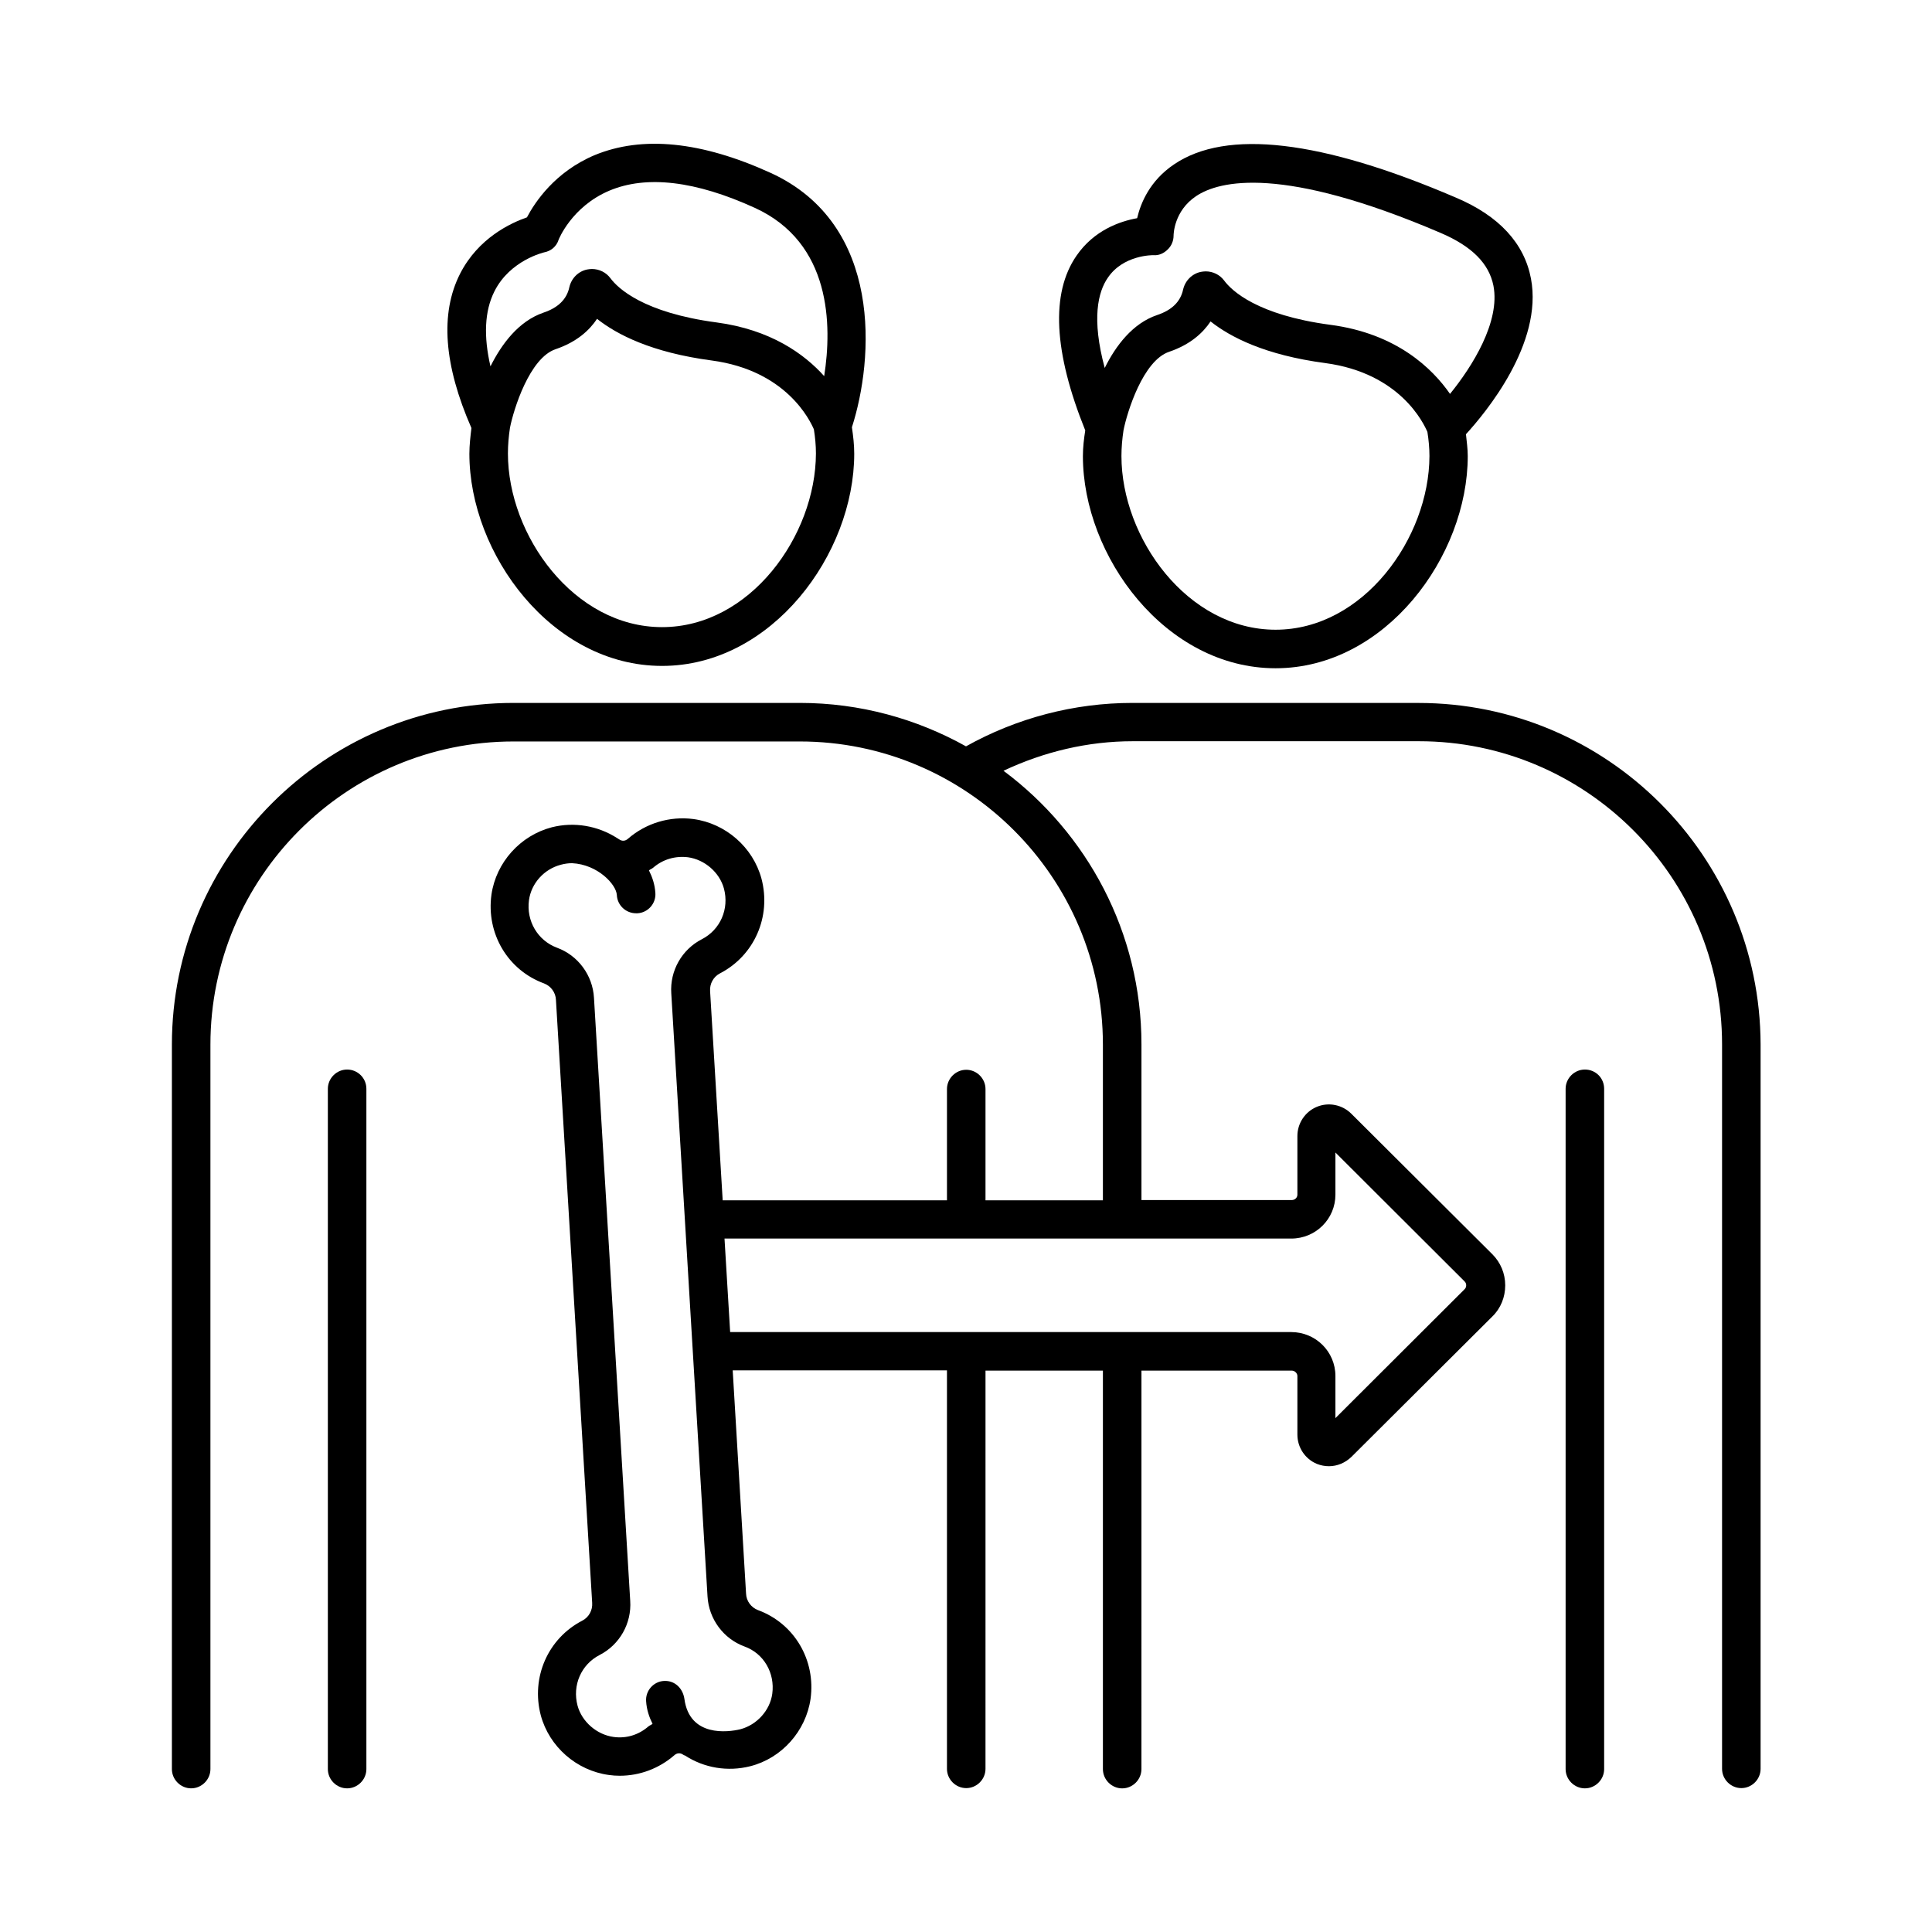 <?xml version="1.0" encoding="UTF-8"?>
<!-- Uploaded to: ICON Repo, www.svgrepo.com, Generator: ICON Repo Mixer Tools -->
<svg fill="#000000" width="800px" height="800px" version="1.1" viewBox="144 144 512 512" xmlns="http://www.w3.org/2000/svg">
 <g>
  <path d="m235.99 427.44c-2.793 0-5.106 2.316-5.106 5.106v180.28c0 2.793 2.316 5.106 5.106 5.106 2.793 0 5.106-2.316 5.106-5.106v-180.28c0-2.859-2.312-5.106-5.106-5.106z"/>
  <path d="m519.89 330.28h-75.773c-15.523 0-30.707 4.016-44.117 11.508-13.07-7.285-28.051-11.508-44.051-11.508h-75.844c-49.906 0-90.551 40.645-90.551 90.551v191.99c0 2.793 2.316 5.106 5.106 5.106 2.793 0 5.106-2.316 5.106-5.106v-191.99c0-44.254 36.016-80.336 80.336-80.336h75.844c44.254 0 80.336 36.016 80.336 80.336v41.258h-31.113v-29.48c0-2.793-2.316-5.106-5.106-5.106-2.793 0-5.106 2.316-5.106 5.106v29.48h-59.438l-3.336-55.418c-0.137-1.973 0.887-3.812 2.586-4.699 9.121-4.699 13.684-15.047 11.031-25.121-2.246-8.305-9.465-14.637-18.043-15.797-6.262-0.816-12.594 1.09-17.359 5.242-0.68 0.613-1.566 0.68-2.316 0.137-0.137-0.066-0.34-0.203-0.41-0.273-0.066 0-0.066 0-0.137-0.066-5.106-3.269-11.371-4.356-17.293-2.859-8.375 2.18-14.773 9.328-16 17.836-1.43 10.281 4.289 20.016 13.957 23.555 1.77 0.68 3.062 2.383 3.133 4.356l9.602 159.79c0.137 1.973-0.887 3.812-2.586 4.699-9.121 4.699-13.684 15.047-11.031 25.121 2.246 8.305 9.465 14.637 18.043 15.797 0.953 0.137 1.906 0.203 2.859 0.203 5.309 0 10.418-1.906 14.5-5.445 0.68-0.613 1.566-0.68 2.316-0.137 0.137 0.066 0.34 0.203 0.41 0.203h0.066c5.106 3.336 11.371 4.356 17.293 2.859 8.375-2.109 14.773-9.328 16-17.836 1.43-10.281-4.289-20.016-13.957-23.555-1.77-0.68-3.062-2.383-3.133-4.356l-3.539-59.164h56.781v105.6c0 2.793 2.316 5.106 5.106 5.106 2.793 0 5.106-2.316 5.106-5.106l0.004-105.53h31.113v105.6c0 2.793 2.316 5.106 5.106 5.106 2.793 0 5.106-2.316 5.106-5.106l0.004-105.6h39.828c0.816 0 1.496 0.68 1.496 1.43v15.523c0 3.402 2.043 6.469 5.176 7.762 1.02 0.41 2.109 0.613 3.199 0.613 2.18 0 4.289-0.887 5.922-2.449l37.379-37.242c2.246-2.18 3.402-5.176 3.402-8.238 0-3.133-1.227-6.059-3.402-8.238l-37.379-37.242c-2.383-2.383-5.992-3.133-9.121-1.84-3.133 1.293-5.176 4.356-5.176 7.762v15.523c0 0.816-0.68 1.43-1.496 1.43h-39.828v-41.258c0-29.684-14.434-56.031-36.559-72.508 10.688-5.039 22.332-7.828 34.246-7.828h75.844c44.254 0 80.336 36.016 80.336 80.336v191.99c0 2.793 2.316 5.106 5.106 5.106 2.793 0 5.106-2.316 5.106-5.106v-191.99c-0.137-49.902-40.715-90.48-90.688-90.48zm-171.23 262.59c-0.613 4.426-4.086 8.238-8.441 9.395-3.336 0.816-13.48 2.109-14.844-8.035-0.41-2.793-2.519-4.902-5.379-4.766-2.793 0.137-4.969 2.586-4.766 5.379 0.137 2.246 0.816 4.223 1.703 5.992-0.34 0.273-0.75 0.41-1.09 0.68-2.586 2.246-5.856 3.269-9.258 2.793-4.426-0.613-8.375-4.016-9.531-8.305-1.43-5.379 0.953-10.895 5.856-13.414 5.309-2.723 8.512-8.375 8.102-14.367l-9.602-159.79c-0.34-5.992-4.223-11.234-9.805-13.277-5.106-1.906-8.168-7.082-7.422-12.594 0.613-4.492 4.016-8.238 8.441-9.395 1.02-0.273 1.973-0.41 2.996-0.41 6.809 0.34 11.711 5.652 11.848 8.441 0.137 2.723 2.383 4.832 5.106 4.832h0.34c2.793-0.137 4.969-2.586 4.766-5.379-0.137-2.246-0.816-4.223-1.703-5.992 0.34-0.273 0.75-0.41 1.09-0.68 2.586-2.246 5.856-3.199 9.258-2.793 4.426 0.613 8.375 4.016 9.531 8.305 1.43 5.379-0.953 10.895-5.856 13.414-5.309 2.723-8.512 8.375-8.102 14.367l9.602 159.79c0.34 5.992 4.223 11.234 9.805 13.277 5.109 1.844 8.105 7.016 7.356 12.531zm149.24-132.28v-11.164l34.246 34.176c0.34 0.34 0.41 0.75 0.41 1.02 0 0.273-0.066 0.68-0.41 1.02l-34.246 34.176v-11.164c0-6.469-5.242-11.641-11.711-11.641h-148.69l-1.496-24.781h150.19c6.531 0 11.707-5.242 11.707-11.641z"/>
  <path d="m564.01 427.44c-2.793 0-5.106 2.316-5.106 5.106v180.28c0 2.793 2.316 5.106 5.106 5.106 2.793 0 5.106-2.316 5.106-5.106v-180.28c0-2.859-2.246-5.106-5.106-5.106z"/>
  <path d="m430.98 264.86c0 26.551 21.855 56.234 51.062 56.234 29.141 0 50.926-29.684 50.926-56.234 0-1.906-0.273-3.812-0.477-5.785 5.176-5.652 20.492-24.031 17.227-41.258-1.77-9.328-8.441-16.613-19.879-21.445-35.676-15.32-60.867-18.246-74.754-8.781-6.332 4.289-8.781 10.145-9.734 14.23-4.562 0.816-11.438 3.199-16.066 9.941-6.875 9.941-6.059 25.531 2.316 46.297-0.348 2.238-0.621 4.484-0.621 6.801zm51.062 46.023c-23.352 0-40.848-24.305-40.848-46.023 0-2.246 0.203-4.562 0.543-6.809 0.953-4.832 5.176-18.52 12.117-20.832 5.582-1.906 8.918-4.969 10.961-8.035 5.242 4.152 14.434 8.918 30.363 11.031 19.949 2.656 26.145 16.066 27.098 18.246 0.34 2.109 0.543 4.289 0.543 6.398-0.066 21.719-17.496 46.023-40.777 46.023zm-44.461-93.273c4.086-6.059 11.848-5.992 12.117-5.992 1.363 0.137 2.723-0.477 3.746-1.496 1.02-0.953 1.566-2.316 1.566-3.676 0-0.273 0.066-6.535 5.992-10.484 6.129-4.086 22.809-8.238 64.883 9.805 8.238 3.539 12.73 8.102 13.891 13.957 1.84 9.531-5.582 21.379-11.508 28.664-4.629-6.672-14.094-16-31.727-18.312-19.402-2.586-26.145-9.055-28.117-11.711-1.156-1.566-2.996-2.449-4.902-2.449-0.41 0-0.887 0.066-1.293 0.137-2.316 0.477-4.152 2.316-4.699 4.699-0.68 3.199-2.996 5.445-6.875 6.738-6.469 2.18-10.961 8.102-13.891 14.023-3.539-13.078-1.77-20.156 0.816-23.902z"/>
  <path d="m268.39 264.24c0 26.551 21.855 56.234 51.062 56.234 29.141 0 50.926-29.684 50.926-56.234 0-2.383-0.273-4.699-0.613-7.012 5.785-17.973 8.375-53.719-21.516-67.402-18.383-8.375-34.043-9.941-46.703-4.699-10.484 4.426-15.793 12.461-17.906 16.477-4.289 1.496-12.867 5.445-17.703 14.91-5.379 10.555-4.289 24.305 2.996 40.918-0.27 2.246-0.543 4.562-0.543 6.809zm51.062 45.957c-23.352 0-40.848-24.305-40.848-46.023 0-2.246 0.203-4.562 0.543-6.809 0.953-4.832 5.176-18.52 12.117-20.832 5.582-1.906 8.918-4.969 10.961-8.035 5.242 4.152 14.434 8.918 30.363 11.031 19.949 2.656 26.145 16.066 27.098 18.246 0.34 2.109 0.543 4.289 0.543 6.398-0.062 21.785-17.426 46.023-40.777 46.023zm-44.457-88.918c4.152-8.375 13.277-10.418 13.277-10.418 1.77-0.34 3.199-1.566 3.746-3.269 0-0.066 3.473-8.852 13.48-13.07 9.871-4.152 22.875-2.586 38.535 4.562 20.289 9.258 20.492 31.113 18.383 44.594-5.309-5.922-14.23-12.324-28.527-14.23-19.402-2.586-26.145-9.055-28.117-11.711-1.156-1.566-2.996-2.449-4.902-2.449-0.41 0-0.887 0.066-1.293 0.137-2.316 0.477-4.152 2.316-4.699 4.699-0.68 3.199-2.996 5.445-6.875 6.738-6.535 2.246-11.031 8.238-14.023 14.23-1.844-7.965-1.57-14.637 1.016-19.812z"/>
 </g>
</svg>